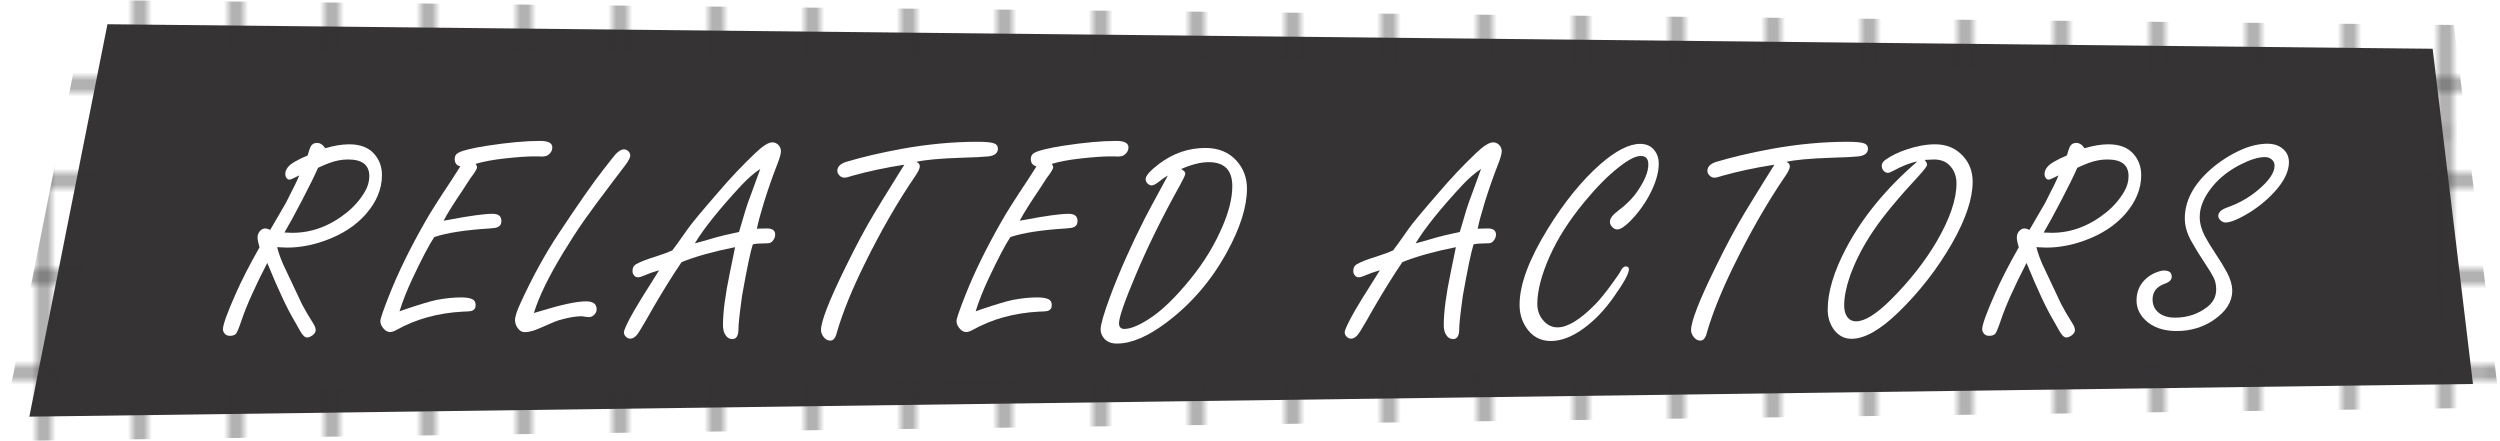 <?xml version="1.0" encoding="utf-8"?>
<!-- Generator: Adobe Illustrator 25.0.1, SVG Export Plug-In . SVG Version: 6.00 Build 0)  -->
<svg version="1.1" id="Layer_1" xmlns="http://www.w3.org/2000/svg" xmlns:xlink="http://www.w3.org/1999/xlink" x="0px" y="0px"
	 viewBox="0 0 312.284 55.097" enable-background="new 0 0 312.284 55.097" xml:space="preserve">
<pattern  x="-264.525" y="-271.452" width="72" height="72" patternUnits="userSpaceOnUse" id="New_Pattern_Swatch_1" viewBox="72.25 -144.25 72 72" overflow="visible">
	<g>
		<rect x="72.25" y="-144.25" fill="none" width="72" height="72"/>
		<g>
			<line fill="none" stroke="#353334" stroke-width="0.75" x1="78.25" y1="-72.5" x2="78.25" y2="0"/>
			<line fill="none" stroke="#353334" stroke-width="0.75" x1="102.25" y1="-72.5" x2="102.25" y2="0"/>
			<line fill="none" stroke="#353334" stroke-width="0.75" x1="126.25" y1="-72.5" x2="126.25" y2="0"/>
			<line fill="none" stroke="#353334" stroke-width="0.75" x1="90.25" y1="-72.5" x2="90.25" y2="0"/>
			<line fill="none" stroke="#353334" stroke-width="0.75" x1="114.25" y1="-72.5" x2="114.25" y2="0"/>
			<line fill="none" stroke="#353334" stroke-width="0.75" x1="138.25" y1="-72.5" x2="138.25" y2="0"/>
		</g>
		<g>
			<line fill="none" stroke="#353334" stroke-width="0.75" x1="144" y1="-78.25" x2="216.5" y2="-78.25"/>
			<line fill="none" stroke="#353334" stroke-width="0.75" x1="144" y1="-102.25" x2="216.5" y2="-102.25"/>
			<line fill="none" stroke="#353334" stroke-width="0.75" x1="144" y1="-126.25" x2="216.5" y2="-126.25"/>
			<line fill="none" stroke="#353334" stroke-width="0.75" x1="144" y1="-90.25" x2="216.5" y2="-90.25"/>
			<line fill="none" stroke="#353334" stroke-width="0.75" x1="144" y1="-114.25" x2="216.5" y2="-114.25"/>
			<line fill="none" stroke="#353334" stroke-width="0.75" x1="144" y1="-138.25" x2="216.5" y2="-138.25"/>
		</g>
		<g>
			<line fill="none" stroke="#353334" stroke-width="0.75" x1="78.25" y1="-144.5" x2="78.25" y2="-72"/>
			<line fill="none" stroke="#353334" stroke-width="0.75" x1="102.25" y1="-144.5" x2="102.25" y2="-72"/>
			<line fill="none" stroke="#353334" stroke-width="0.75" x1="126.25" y1="-144.5" x2="126.25" y2="-72"/>
			<line fill="none" stroke="#353334" stroke-width="0.75" x1="72" y1="-78.25" x2="144.5" y2="-78.25"/>
			<line fill="none" stroke="#353334" stroke-width="0.75" x1="72" y1="-102.25" x2="144.5" y2="-102.25"/>
			<line fill="none" stroke="#353334" stroke-width="0.75" x1="72" y1="-126.25" x2="144.5" y2="-126.25"/>
			<line fill="none" stroke="#353334" stroke-width="0.75" x1="72" y1="-90.25" x2="144.5" y2="-90.25"/>
			<line fill="none" stroke="#353334" stroke-width="0.75" x1="72" y1="-114.25" x2="144.5" y2="-114.25"/>
			<line fill="none" stroke="#353334" stroke-width="0.75" x1="72" y1="-138.25" x2="144.5" y2="-138.25"/>
			<line fill="none" stroke="#353334" stroke-width="0.75" x1="90.25" y1="-144.5" x2="90.25" y2="-72"/>
			<line fill="none" stroke="#353334" stroke-width="0.75" x1="114.25" y1="-144.5" x2="114.25" y2="-72"/>
			<line fill="none" stroke="#353334" stroke-width="0.75" x1="138.25" y1="-144.5" x2="138.25" y2="-72"/>
		</g>
		<g>
			<line fill="none" stroke="#353334" stroke-width="0.75" x1="0" y1="-78.25" x2="72.5" y2="-78.25"/>
			<line fill="none" stroke="#353334" stroke-width="0.75" x1="0" y1="-102.25" x2="72.5" y2="-102.25"/>
			<line fill="none" stroke="#353334" stroke-width="0.75" x1="0" y1="-126.25" x2="72.5" y2="-126.25"/>
			<line fill="none" stroke="#353334" stroke-width="0.75" x1="0" y1="-90.25" x2="72.5" y2="-90.25"/>
			<line fill="none" stroke="#353334" stroke-width="0.75" x1="0" y1="-114.25" x2="72.5" y2="-114.25"/>
			<line fill="none" stroke="#353334" stroke-width="0.75" x1="0" y1="-138.25" x2="72.5" y2="-138.25"/>
		</g>
		<g>
			<line fill="none" stroke="#353334" stroke-width="0.75" x1="78.25" y1="-216.5" x2="78.25" y2="-144"/>
			<line fill="none" stroke="#353334" stroke-width="0.75" x1="102.25" y1="-216.5" x2="102.25" y2="-144"/>
			<line fill="none" stroke="#353334" stroke-width="0.75" x1="126.25" y1="-216.5" x2="126.25" y2="-144"/>
			<line fill="none" stroke="#353334" stroke-width="0.75" x1="90.25" y1="-216.5" x2="90.25" y2="-144"/>
			<line fill="none" stroke="#353334" stroke-width="0.75" x1="114.25" y1="-216.5" x2="114.25" y2="-144"/>
			<line fill="none" stroke="#353334" stroke-width="0.75" x1="138.25" y1="-216.5" x2="138.25" y2="-144"/>
		</g>
	</g>
</pattern>
<polygon fill="#353334" stroke="url(#New_Pattern_Swatch_1)" stroke-width="6" stroke-miterlimit="10" points="13.422,3.026 
	3.666,52.047 308.907,47.962 303.871,6.09 "/>
<g>
	<g>
		<path fill="#FFFFFF" d="M33.385,32.843c-1.535,2.977-2.602,5.355-3.199,7.137c-0.352,1.031-0.592,1.605-0.721,1.723
			c-0.164,0.164-0.416,0.246-0.756,0.246c-0.281,0-0.498-0.094-0.65-0.281c-0.141-0.176-0.211-0.357-0.211-0.545
			c0-0.551,0.527-2.016,1.582-4.395c0.75-1.711,1.746-3.656,2.988-5.836c-0.164-0.539-0.246-0.949-0.246-1.23
			c0-0.398,0.152-0.715,0.457-0.949c0.152-0.117,0.316-0.176,0.492-0.176c0.164,0,0.375,0.059,0.633,0.176
			c0.176-0.305,0.826-1.424,1.951-3.358c1.008-1.957,1.564-3.105,1.67-3.445c-0.316,0.141-0.568,0.264-0.756,0.369
			c-0.199,0.105-0.357,0.158-0.475,0.158c-0.152,0-0.281-0.082-0.387-0.246c-0.082-0.129-0.123-0.275-0.123-0.439
			c0-0.586,0.393-1.102,1.178-1.547c0.551-0.316,1.09-0.58,1.617-0.791c0.152-0.551,0.275-0.914,0.369-1.09
			c0.164-0.316,0.428-0.475,0.791-0.475c0.398,0,0.744,0.223,1.037,0.668c0.551-0.164,1.075-0.287,1.573-0.369
			s0.97-0.123,1.415-0.123c1.359,0,2.391,0.387,3.094,1.16c0.668,0.738,1.002,1.635,1.002,2.689c0,1.723-0.674,3.352-2.021,4.887
			c-1.266,1.43-2.953,2.526-5.062,3.288c-1.617,0.586-3.211,0.879-4.781,0.879c-0.27,0-0.68-0.018-1.23-0.053
			c0.188,0.715,0.439,1.43,0.756,2.145c0.551,1.16,1.336,2.824,2.355,4.992c0.293,0.574,0.773,1.395,1.441,2.461
			c0.176,0.281,0.264,0.539,0.264,0.773c0,0.223-0.129,0.434-0.387,0.633c-0.27,0.188-0.498,0.281-0.686,0.281
			c-0.293,0-0.604-0.311-0.932-0.932c-0.164-0.293-0.369-0.656-0.615-1.09C35.91,38.65,34.768,36.218,33.385,32.843z M35.53,29.046
			c0.445,0.023,0.779,0.035,1.002,0.035c2.426,0,4.693-0.85,6.803-2.549c0.926-0.75,1.676-1.617,2.25-2.602
			c0.363-0.609,0.545-1.254,0.545-1.934c0-0.691-0.22-1.21-0.659-1.556s-1.099-0.519-1.978-0.519c-0.797,0-1.6,0.152-2.408,0.457
			c-0.316,0.117-0.768,0.311-1.354,0.58c-0.41,0.938-1.078,2.294-2.004,4.069S36.069,28.144,35.53,29.046z"/>
		<path fill="#FFFFFF" d="M55.407,27.57l0.703-0.124c2.59-0.492,4.395-0.738,5.414-0.738c0.738,0,1.107,0.299,1.107,0.897
			c0,0.375-0.146,0.627-0.439,0.756c-0.199,0.094-0.539,0.152-1.02,0.176c-3.035,0.188-5.344,0.545-6.926,1.072
			c-0.621,0.926-1.529,2.654-2.725,5.186c-0.691,1.477-1.23,2.842-1.617,4.096c0.27-0.094,0.533-0.188,0.791-0.281
			c1.734-0.586,3.012-0.967,3.832-1.143c1.09-0.211,2.115-0.316,3.076-0.316c0.633,0,1.102,0.076,1.406,0.229
			c0.27,0.129,0.404,0.375,0.404,0.738s-0.164,0.604-0.492,0.721c-0.152,0.047-0.516,0.076-1.09,0.088
			c-3.105,0.164-5.871,0.926-8.297,2.285c-0.316,0.176-0.586,0.264-0.809,0.264c-0.328,0-0.621-0.17-0.879-0.51
			c-0.223-0.281-0.334-0.568-0.334-0.861s0.369-1.371,1.107-3.234c1.113-2.824,2.631-5.918,4.553-9.281
			c0.574-1.02,1.664-2.737,3.27-5.151c0.363-0.562,0.715-1.113,1.055-1.652c-0.469-0.117-0.703-0.428-0.703-0.932
			c0-0.375,0.188-0.65,0.562-0.826c0.609-0.281,1.781-0.557,3.516-0.826c2.59-0.398,4.787-0.598,6.592-0.598
			c1.02,0,1.529,0.27,1.529,0.809c0,0.375-0.176,0.691-0.527,0.949c-0.176,0.129-0.457,0.193-0.844,0.193
			c-0.023,0-0.158-0.006-0.404-0.018c-0.176,0-0.369,0-0.58,0c-0.844,0-2.062,0.088-3.656,0.264
			c-1.383,0.152-2.572,0.375-3.568,0.668c0.117,0.176,0.176,0.316,0.176,0.422c0,0.199-0.275,0.656-0.826,1.371l-0.844,1.301
			C56.714,25.343,55.876,26.679,55.407,27.57z"/>
		<path fill="#FFFFFF" d="M66.689,39.101c0.316-0.094,0.551-0.164,0.703-0.211c2.707-0.832,4.646-1.248,5.818-1.248
			c0.879,0,1.318,0.328,1.318,0.984c0,0.258-0.1,0.486-0.299,0.686s-0.422,0.299-0.668,0.299c-0.117,0-0.287-0.018-0.51-0.053
			c-0.188-0.035-0.34-0.053-0.457-0.053c-0.691,0-1.6,0.158-2.725,0.475c-0.41,0.129-1.201,0.457-2.373,0.984
			c-0.785,0.352-1.43,0.527-1.934,0.527c-0.363,0-0.662-0.17-0.896-0.51c-0.223-0.316-0.334-0.65-0.334-1.002
			c0-0.434,0.24-1.166,0.721-2.197c1.465-3.188,3.035-6.047,4.711-8.578c2.402-3.633,4.266-6.299,5.59-7.999
			c0.363-0.457,0.727-0.92,1.09-1.389c0.574-0.773,1.072-1.16,1.494-1.16c0.211,0,0.398,0.082,0.562,0.246
			c0.152,0.164,0.229,0.334,0.229,0.51c0,0.258-0.199,0.656-0.598,1.195c-0.082,0.105-0.568,0.744-1.459,1.916
			c-1.664,2.191-2.903,3.867-3.718,5.028c-0.814,1.16-1.685,2.502-2.61,4.025C68.529,34.566,67.31,37.074,66.689,39.101z"/>
		<path fill="#FFFFFF" d="M91.822,30.875c-2.66,0.527-4.887,1.148-6.68,1.863c-1.078,1.582-2.262,3.48-3.551,5.695l-0.932,1.635
			c-0.164,0.293-0.416,0.715-0.756,1.266c-0.375,0.645-0.768,0.967-1.178,0.967c-0.223,0-0.41-0.088-0.562-0.264
			c-0.152-0.152-0.229-0.322-0.229-0.51c0-0.328,0.439-1.26,1.318-2.795c0.48-0.832,1.207-2.01,2.18-3.533
			c0.375-0.586,0.674-1.066,0.896-1.441c-0.703,0.199-1.348,0.428-1.934,0.686c-0.281,0.129-0.516,0.193-0.703,0.193
			c-0.234,0-0.416-0.105-0.545-0.316c-0.094-0.129-0.141-0.281-0.141-0.457c0-0.398,0.141-0.68,0.422-0.844
			c0.457-0.281,1.277-0.604,2.461-0.967c0.879-0.281,1.576-0.539,2.092-0.773c0.246-0.305,0.891-1.201,1.934-2.689
			c0.445-0.645,1.711-2.168,3.797-4.571c1.5-1.758,3.047-3.393,4.641-4.904c0.926-0.891,1.635-1.336,2.127-1.336
			c0.305,0,0.568,0.123,0.791,0.369c0.188,0.223,0.281,0.469,0.281,0.738c0,0.328-0.164,0.902-0.492,1.723
			c-0.562,1.441-1.102,2.982-1.617,4.623c-0.445,1.453-0.744,2.567-0.896,3.34c0.211,0,0.352-0.006,0.422-0.018
			c0.34-0.012,0.621-0.018,0.844-0.018c0.68,0,1.02,0.258,1.02,0.773c0,0.223-0.073,0.442-0.22,0.659s-0.313,0.349-0.501,0.396
			c-0.07,0.023-0.264,0.035-0.58,0.035c-0.668,0-1.166,0.041-1.494,0.123c-0.281,0.832-0.727,2.959-1.336,6.381
			c-0.316,2.273-0.469,3.668-0.457,4.184c0,0.844-0.252,1.266-0.756,1.266c-0.398,0-0.709-0.205-0.932-0.615
			c-0.164-0.281-0.246-0.662-0.246-1.143c0-1.617,0.287-3.797,0.861-6.539C91.464,32.673,91.681,31.613,91.822,30.875z
			 M92.314,28.976c0.105-0.34,0.375-1.248,0.809-2.725c0.105-0.387,0.375-1.154,0.809-2.303c0.434-1.184,0.779-2.133,1.037-2.848
			c-0.762,0.504-1.535,1.172-2.32,2.004c-2.766,2.977-4.717,5.409-5.854,7.295c0.434-0.105,1.365-0.369,2.795-0.791
			C89.999,29.492,90.908,29.281,92.314,28.976z"/>
		<path fill="#FFFFFF" d="M112.965,20.573c-2.344,0.363-4.518,0.826-6.521,1.389c-0.422,0.152-0.75,0.229-0.984,0.229
			c-0.27,0-0.498-0.123-0.686-0.369c-0.117-0.141-0.176-0.305-0.176-0.492c0-0.504,0.363-0.873,1.09-1.107
			c1.945-0.586,4.236-1.125,6.873-1.617c3.305-0.598,6.48-0.896,9.527-0.896c1.031,0,1.723,0.064,2.074,0.193
			c0.328,0.117,0.492,0.34,0.492,0.668c0,0.551-0.404,0.873-1.213,0.967c-0.703,0.07-1.764,0.123-3.182,0.158
			c-2.824,0.094-4.758,0.27-5.801,0.527c0.293,0.117,0.439,0.299,0.439,0.545c0,0.258-0.188,0.662-0.562,1.213
			c-2.227,3.258-4.354,6.956-6.381,11.092c-1.547,3.141-2.678,5.93-3.393,8.367c-0.164,0.738-0.445,1.107-0.844,1.107
			c-0.363,0-0.668-0.188-0.914-0.562c-0.164-0.246-0.246-0.504-0.246-0.773c0-1.078,1.025-3.703,3.076-7.875
			c1.312-2.684,2.525-4.945,3.639-6.786c0.445-0.75,1.518-2.49,3.217-5.221L112.965,20.573z"/>
		<path fill="#FFFFFF" d="M127.375,27.57l0.703-0.124c2.59-0.492,4.395-0.738,5.414-0.738c0.738,0,1.107,0.299,1.107,0.897
			c0,0.375-0.146,0.627-0.439,0.756c-0.199,0.094-0.539,0.152-1.02,0.176c-3.035,0.188-5.344,0.545-6.926,1.072
			c-0.621,0.926-1.529,2.654-2.725,5.186c-0.691,1.477-1.23,2.842-1.617,4.096c0.27-0.094,0.533-0.188,0.791-0.281
			c1.734-0.586,3.012-0.967,3.832-1.143c1.09-0.211,2.115-0.316,3.076-0.316c0.633,0,1.102,0.076,1.406,0.229
			c0.27,0.129,0.404,0.375,0.404,0.738s-0.164,0.604-0.492,0.721c-0.152,0.047-0.516,0.076-1.09,0.088
			c-3.105,0.164-5.871,0.926-8.297,2.285c-0.316,0.176-0.586,0.264-0.809,0.264c-0.328,0-0.621-0.17-0.879-0.51
			c-0.223-0.281-0.334-0.568-0.334-0.861s0.369-1.371,1.107-3.234c1.113-2.824,2.631-5.918,4.553-9.281
			c0.574-1.02,1.664-2.737,3.27-5.151c0.363-0.562,0.715-1.113,1.055-1.652c-0.469-0.117-0.703-0.428-0.703-0.932
			c0-0.375,0.188-0.65,0.562-0.826c0.609-0.281,1.781-0.557,3.516-0.826c2.59-0.398,4.787-0.598,6.592-0.598
			c1.02,0,1.529,0.27,1.529,0.809c0,0.375-0.176,0.691-0.527,0.949c-0.176,0.129-0.457,0.193-0.844,0.193
			c-0.023,0-0.158-0.006-0.404-0.018c-0.176,0-0.369,0-0.58,0c-0.844,0-2.062,0.088-3.656,0.264
			c-1.383,0.152-2.572,0.375-3.568,0.668c0.117,0.176,0.176,0.316,0.176,0.422c0,0.199-0.275,0.656-0.826,1.371l-0.844,1.301
			C128.682,25.343,127.844,26.679,127.375,27.57z"/>
		<path fill="#FFFFFF" d="M145.882,21.927c-0.316,0.176-0.615,0.375-0.896,0.598c-0.504,0.422-0.879,0.633-1.125,0.633
			c-0.188,0-0.357-0.076-0.51-0.229c-0.164-0.164-0.246-0.346-0.246-0.545c0-0.434,0.568-1.078,1.705-1.934
			c1.746-1.312,3.668-1.969,5.766-1.969c1.629,0,2.924,0.533,3.885,1.6c0.867,0.961,1.301,2.121,1.301,3.48
			c0,2.25-0.832,4.893-2.496,7.928c-1.945,3.551-4.477,6.492-7.594,8.824c-2.309,1.734-4.359,2.602-6.152,2.602
			c-0.703,0-1.236-0.211-1.6-0.633c-0.293-0.352-0.439-0.727-0.439-1.125c0-0.598,0.387-1.945,1.16-4.043
			c1.172-3.141,2.625-6.416,4.359-9.827C143.257,26.772,144.218,24.985,145.882,21.927z M147.534,21.118
			c0.352,0.176,0.527,0.369,0.527,0.58c0,0.152-0.223,0.633-0.668,1.441c-2.191,3.926-4.043,7.688-5.555,11.286
			c-1.371,3.234-2.057,5.221-2.057,5.959c0,0.469,0.223,0.703,0.668,0.703c0.75,0,1.758-0.404,3.023-1.213
			c1.582-0.996,3.322-2.666,5.221-5.01c1.723-2.109,3.082-4.354,4.078-6.732c0.773-1.829,1.16-3.452,1.16-4.87
			c0-1.008-0.246-1.761-0.738-2.259s-1.23-0.747-2.215-0.747C149.983,20.257,148.835,20.544,147.534,21.118z"/>
		<path fill="#FFFFFF" d="M181.857,30.875c-2.66,0.527-4.887,1.148-6.68,1.863c-1.078,1.582-2.262,3.48-3.551,5.695l-0.932,1.635
			c-0.164,0.293-0.416,0.715-0.756,1.266c-0.375,0.645-0.768,0.967-1.178,0.967c-0.223,0-0.41-0.088-0.562-0.264
			c-0.152-0.152-0.229-0.322-0.229-0.51c0-0.328,0.439-1.26,1.318-2.795c0.48-0.832,1.207-2.01,2.18-3.533
			c0.375-0.586,0.674-1.066,0.896-1.441c-0.703,0.199-1.348,0.428-1.934,0.686c-0.281,0.129-0.516,0.193-0.703,0.193
			c-0.234,0-0.416-0.105-0.545-0.316c-0.094-0.129-0.141-0.281-0.141-0.457c0-0.398,0.141-0.68,0.422-0.844
			c0.457-0.281,1.277-0.604,2.461-0.967c0.879-0.281,1.576-0.539,2.092-0.773c0.246-0.305,0.891-1.201,1.934-2.689
			c0.445-0.645,1.711-2.168,3.797-4.571c1.5-1.758,3.047-3.393,4.641-4.904c0.926-0.891,1.635-1.336,2.127-1.336
			c0.305,0,0.568,0.123,0.791,0.369c0.188,0.223,0.281,0.469,0.281,0.738c0,0.328-0.164,0.902-0.492,1.723
			c-0.562,1.441-1.102,2.982-1.617,4.623c-0.445,1.453-0.744,2.567-0.896,3.34c0.211,0,0.352-0.006,0.422-0.018
			c0.34-0.012,0.621-0.018,0.844-0.018c0.68,0,1.02,0.258,1.02,0.773c0,0.223-0.073,0.442-0.22,0.659s-0.313,0.349-0.501,0.396
			c-0.07,0.023-0.264,0.035-0.58,0.035c-0.668,0-1.166,0.041-1.494,0.123c-0.281,0.832-0.727,2.959-1.336,6.381
			c-0.316,2.273-0.469,3.668-0.457,4.184c0,0.844-0.252,1.266-0.756,1.266c-0.398,0-0.709-0.205-0.932-0.615
			c-0.164-0.281-0.246-0.662-0.246-1.143c0-1.617,0.287-3.797,0.861-6.539C181.5,32.673,181.717,31.613,181.857,30.875z
			 M182.349,28.976c0.105-0.34,0.375-1.248,0.809-2.725c0.105-0.387,0.375-1.154,0.809-2.303c0.434-1.184,0.779-2.133,1.037-2.848
			c-0.762,0.504-1.535,1.172-2.32,2.004c-2.766,2.977-4.717,5.409-5.854,7.295c0.434-0.105,1.365-0.369,2.795-0.791
			C180.035,29.492,180.943,29.281,182.349,28.976z"/>
		<path fill="#FFFFFF" d="M204.881,17.972c0.785,0,1.389,0.281,1.811,0.844c0.34,0.445,0.51,0.984,0.51,1.617
			c0,1.137-0.381,2.432-1.143,3.885c-0.668,1.254-1.5,2.379-2.496,3.375c-0.656,0.645-1.172,0.967-1.547,0.967
			c-0.246,0-0.475-0.123-0.686-0.369c-0.152-0.176-0.229-0.375-0.229-0.598c0-0.411,0.357-0.879,1.072-1.407
			c1.008-0.75,1.811-1.57,2.408-2.461c0.879-1.289,1.318-2.379,1.318-3.27c0-0.363-0.079-0.633-0.237-0.809
			s-0.396-0.264-0.712-0.264c-0.645,0-1.559,0.469-2.742,1.406c-1.348,1.055-2.771,2.49-4.271,4.307
			c-1.91,2.309-3.363,4.583-4.359,6.821c-1.031,2.32-1.547,4.301-1.547,5.941c0,0.785,0.229,1.453,0.686,2.004
			c0.504,0.621,1.119,0.932,1.846,0.932c1.266,0,2.859-0.984,4.781-2.953c0.574-0.598,1.271-1.465,2.092-2.602
			c0.539-0.727,0.885-1.242,1.037-1.547c0.176-0.34,0.381-0.51,0.615-0.51c0.258,0,0.387,0.123,0.387,0.369
			c0,0.527-0.656,1.711-1.969,3.551c-1.09,1.535-2.291,2.789-3.604,3.762c-1.477,1.09-2.871,1.635-4.184,1.635
			c-1.371,0-2.432-0.615-3.182-1.846c-0.48-0.785-0.721-1.682-0.721-2.689c0-2.531,1.195-5.725,3.586-9.58
			c2.039-3.282,4.189-5.924,6.451-7.928C201.81,18.833,203.486,17.972,204.881,17.972z"/>
		<path fill="#FFFFFF" d="M221.647,20.573c-2.344,0.363-4.518,0.826-6.521,1.389c-0.422,0.152-0.75,0.229-0.984,0.229
			c-0.27,0-0.498-0.123-0.686-0.369c-0.117-0.141-0.176-0.305-0.176-0.492c0-0.504,0.363-0.873,1.09-1.107
			c1.945-0.586,4.236-1.125,6.873-1.617c3.305-0.598,6.48-0.896,9.527-0.896c1.031,0,1.723,0.064,2.074,0.193
			c0.328,0.117,0.492,0.34,0.492,0.668c0,0.551-0.404,0.873-1.213,0.967c-0.703,0.07-1.764,0.123-3.182,0.158
			c-2.824,0.094-4.758,0.27-5.801,0.527c0.293,0.117,0.439,0.299,0.439,0.545c0,0.258-0.188,0.662-0.562,1.213
			c-2.227,3.258-4.354,6.956-6.381,11.092c-1.547,3.141-2.678,5.93-3.393,8.367c-0.164,0.738-0.445,1.107-0.844,1.107
			c-0.363,0-0.668-0.188-0.914-0.562c-0.164-0.246-0.246-0.504-0.246-0.773c0-1.078,1.025-3.703,3.076-7.875
			c1.312-2.684,2.525-4.945,3.639-6.786c0.445-0.75,1.518-2.49,3.217-5.221L221.647,20.573z"/>
		<path fill="#FFFFFF" d="M239.503,20.169c-0.867,0.152-1.898,0.557-3.094,1.213c-0.258,0.141-0.463,0.211-0.615,0.211
			c-0.164,0-0.328-0.082-0.492-0.246c-0.164-0.176-0.246-0.387-0.246-0.633c0-0.281,0.146-0.527,0.439-0.738
			c0.715-0.516,1.6-0.949,2.654-1.301c1.277-0.434,2.473-0.65,3.586-0.65c1.418,0,2.572,0.486,3.463,1.459
			c0.809,0.867,1.213,1.939,1.213,3.217c0,2.109-0.855,4.67-2.566,7.682c-1.852,3.223-4.107,6.117-6.768,8.684
			c-2.25,2.168-4.184,3.252-5.801,3.252c-0.949,0-1.717-0.434-2.303-1.301c-0.445-0.68-0.668-1.465-0.668-2.355
			c0-2.191,0.762-4.734,2.285-7.629C232.63,27.153,235.6,23.532,239.503,20.169z M240.417,19.976
			c0.199,0.234,0.299,0.439,0.299,0.615c0,0.152-0.316,0.58-0.949,1.283c-2.578,2.766-4.488,5.068-5.73,6.909
			c-1.289,1.898-2.273,3.803-2.953,5.713c-0.48,1.383-0.721,2.607-0.721,3.674c0,0.527,0.105,0.967,0.316,1.318
			c0.27,0.434,0.662,0.65,1.178,0.65c1.09,0,2.549-0.914,4.377-2.742c2.32-2.32,4.213-4.729,5.678-7.225
			c1.652-2.836,2.479-5.256,2.479-7.26c0-0.938-0.305-1.705-0.914-2.303c-0.469-0.457-1.107-0.686-1.916-0.686L240.417,19.976z"/>
		<path fill="#FFFFFF" d="M253.14,32.843c-1.535,2.977-2.602,5.355-3.199,7.137c-0.352,1.031-0.592,1.605-0.721,1.723
			c-0.164,0.164-0.416,0.246-0.756,0.246c-0.281,0-0.498-0.094-0.65-0.281c-0.141-0.176-0.211-0.357-0.211-0.545
			c0-0.551,0.527-2.016,1.582-4.395c0.75-1.711,1.746-3.656,2.988-5.836c-0.164-0.539-0.246-0.949-0.246-1.23
			c0-0.398,0.152-0.715,0.457-0.949c0.152-0.117,0.316-0.176,0.492-0.176c0.164,0,0.375,0.059,0.633,0.176
			c0.176-0.305,0.826-1.424,1.951-3.358c1.008-1.957,1.564-3.105,1.67-3.445c-0.316,0.141-0.568,0.264-0.756,0.369
			c-0.199,0.105-0.357,0.158-0.475,0.158c-0.152,0-0.281-0.082-0.387-0.246c-0.082-0.129-0.123-0.275-0.123-0.439
			c0-0.586,0.393-1.102,1.178-1.547c0.551-0.316,1.09-0.58,1.617-0.791c0.152-0.551,0.275-0.914,0.369-1.09
			c0.164-0.316,0.428-0.475,0.791-0.475c0.398,0,0.744,0.223,1.037,0.668c0.551-0.164,1.075-0.287,1.573-0.369
			s0.97-0.123,1.415-0.123c1.359,0,2.391,0.387,3.094,1.16c0.668,0.738,1.002,1.635,1.002,2.689c0,1.723-0.674,3.352-2.021,4.887
			c-1.266,1.43-2.953,2.526-5.062,3.288c-1.617,0.586-3.211,0.879-4.781,0.879c-0.27,0-0.68-0.018-1.23-0.053
			c0.188,0.715,0.439,1.43,0.756,2.145c0.551,1.16,1.336,2.824,2.355,4.992c0.293,0.574,0.773,1.395,1.441,2.461
			c0.176,0.281,0.264,0.539,0.264,0.773c0,0.223-0.129,0.434-0.387,0.633c-0.27,0.188-0.498,0.281-0.686,0.281
			c-0.293,0-0.604-0.311-0.932-0.932c-0.164-0.293-0.369-0.656-0.615-1.09C255.666,38.65,254.523,36.218,253.14,32.843z
			 M255.285,29.046c0.445,0.023,0.779,0.035,1.002,0.035c2.426,0,4.693-0.85,6.803-2.549c0.926-0.75,1.676-1.617,2.25-2.602
			c0.363-0.609,0.545-1.254,0.545-1.934c0-0.691-0.22-1.21-0.659-1.556s-1.099-0.519-1.978-0.519c-0.797,0-1.6,0.152-2.408,0.457
			c-0.316,0.117-0.768,0.311-1.354,0.58c-0.41,0.938-1.078,2.294-2.004,4.069S255.824,28.144,255.285,29.046z"/>
		<path fill="#FFFFFF" d="M270.328,33.792c0.633,0,0.949,0.258,0.949,0.773c0,0.387-0.293,0.68-0.879,0.879
			c-1.008,0.363-1.512,1.014-1.512,1.951c0,0.75,0.293,1.336,0.879,1.758c0.504,0.352,1.143,0.527,1.916,0.527
			c1.547,0,2.9-0.451,4.061-1.354c0.727-0.574,1.09-1.301,1.09-2.18c0-0.539-0.105-1.025-0.316-1.459
			c-0.223-0.445-0.562-1.008-1.02-1.688c-0.703-1.055-1.295-2.016-1.775-2.883c-0.539-0.961-0.809-1.904-0.809-2.831
			c0-2.191,1.084-4.242,3.252-6.152c1.148-0.996,2.414-1.805,3.797-2.426c1.148-0.504,2.256-0.756,3.322-0.756
			c0.691,0,1.277,0.182,1.758,0.545c0.586,0.434,0.879,1.025,0.879,1.775c0,1.172-0.633,2.438-1.898,3.797
			c-1.195,1.277-2.59,2.32-4.184,3.129c-0.797,0.399-1.4,0.598-1.811,0.598c-0.27,0-0.51-0.111-0.721-0.334
			c-0.141-0.152-0.211-0.322-0.211-0.51c0-0.434,0.387-0.785,1.16-1.055c1.418-0.504,2.672-1.213,3.762-2.127
			c1.406-1.172,2.109-2.197,2.109-3.076c0-0.34-0.141-0.615-0.422-0.826c-0.223-0.164-0.486-0.246-0.791-0.246
			c-0.809,0-1.822,0.311-3.041,0.932c-1.641,0.832-2.93,1.904-3.867,3.217c-0.82,1.137-1.23,2.244-1.23,3.322
			c0,0.786,0.217,1.594,0.65,2.426c0.363,0.668,0.826,1.424,1.389,2.268c0.539,0.809,0.996,1.559,1.371,2.25
			c0.434,0.82,0.65,1.588,0.65,2.303c0,1.383-0.791,2.607-2.373,3.674c-1.348,0.891-2.871,1.336-4.57,1.336
			c-1.676,0-2.988-0.463-3.938-1.389c-0.715-0.703-1.072-1.512-1.072-2.426c0-1.02,0.34-1.875,1.02-2.566
			c0.41-0.422,0.896-0.738,1.459-0.949C269.748,33.869,270.07,33.792,270.328,33.792z"/>
	</g>
</g>
<g>
</g>
<g>
</g>
<g>
</g>
<g>
</g>
<g>
</g>
<g>
</g>
</svg>
